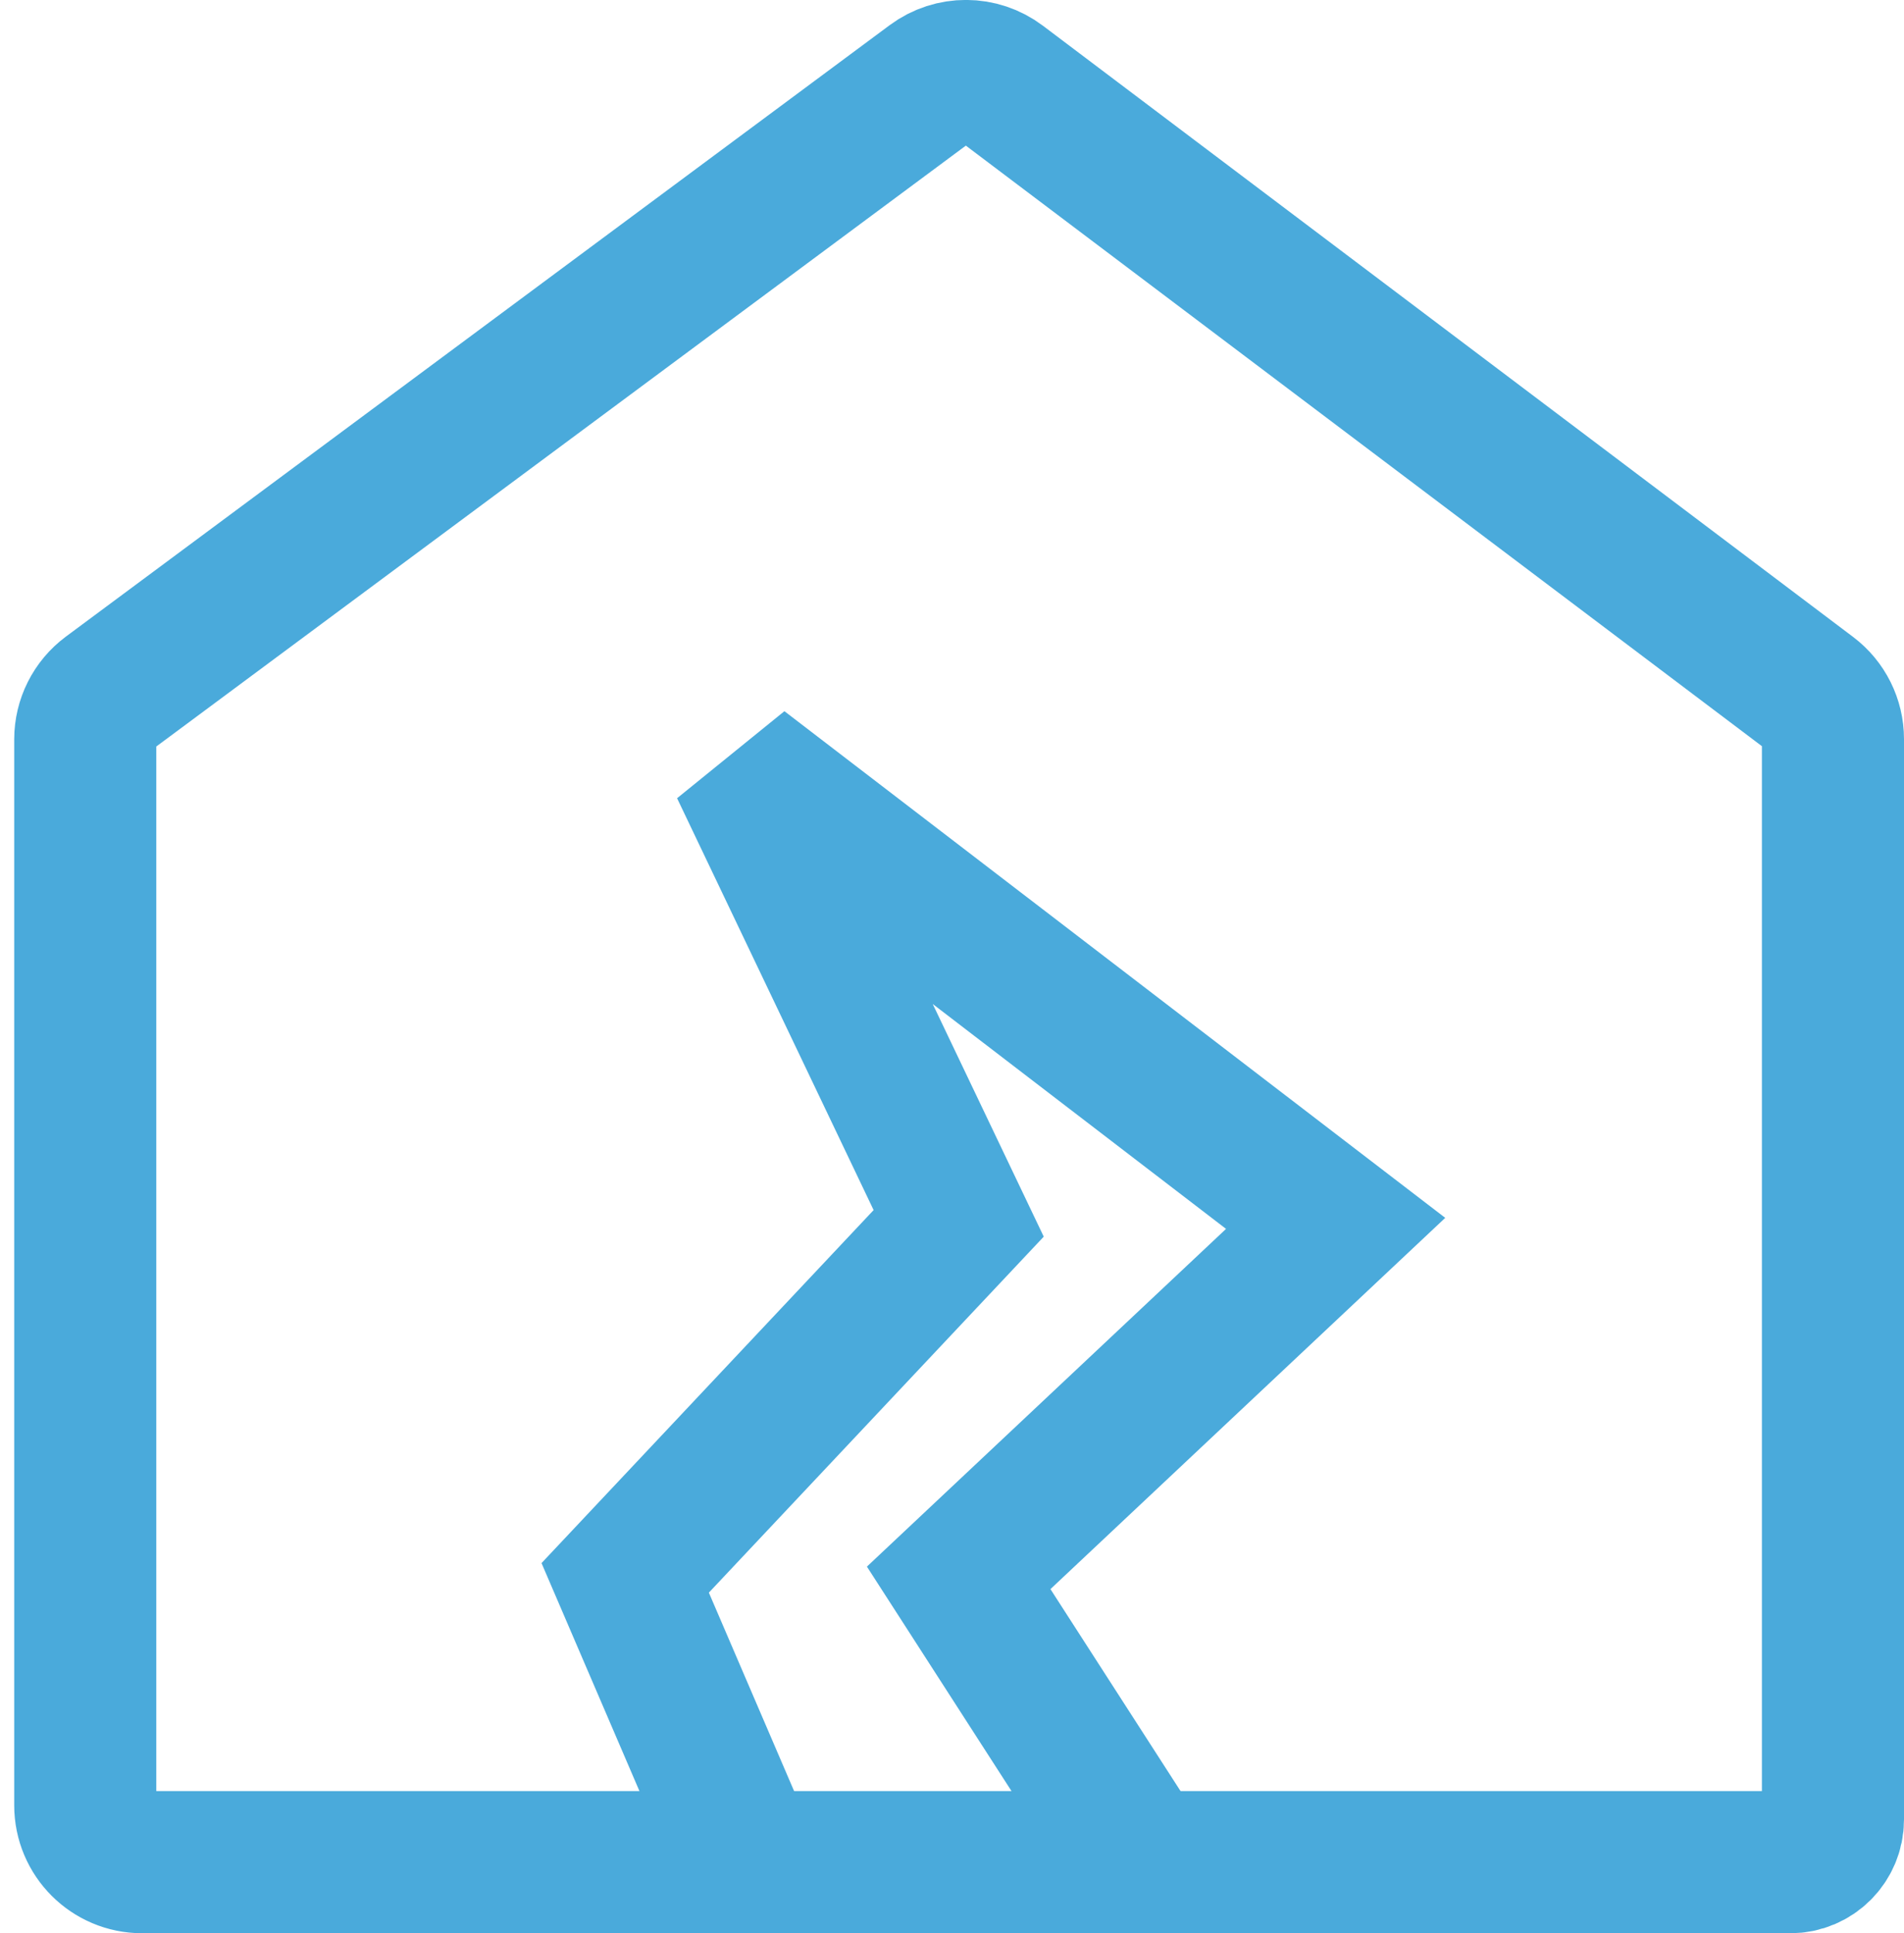 <svg width="67" height="68" viewBox="0 0 67 68" fill="none" xmlns="http://www.w3.org/2000/svg">
<path d="M26.082 65L22 55.5L33.735 43.031L26.082 27L47 43.031L33.735 55.5L39.857 65" stroke="#4AAADB" stroke-width="5"/>
<path d="M5 65.5H63C63.828 65.5 64.5 64.828 64.5 64V25.997C64.5 25.369 64.205 24.778 63.704 24.4L35.194 2.901C34.486 2.367 33.511 2.363 32.799 2.891L3.808 24.4C3.3 24.778 3 25.373 3 26.006V63.5C3 64.605 3.895 65.5 5 65.5Z" stroke="#4AAADB" stroke-width="5"/>
</svg>

